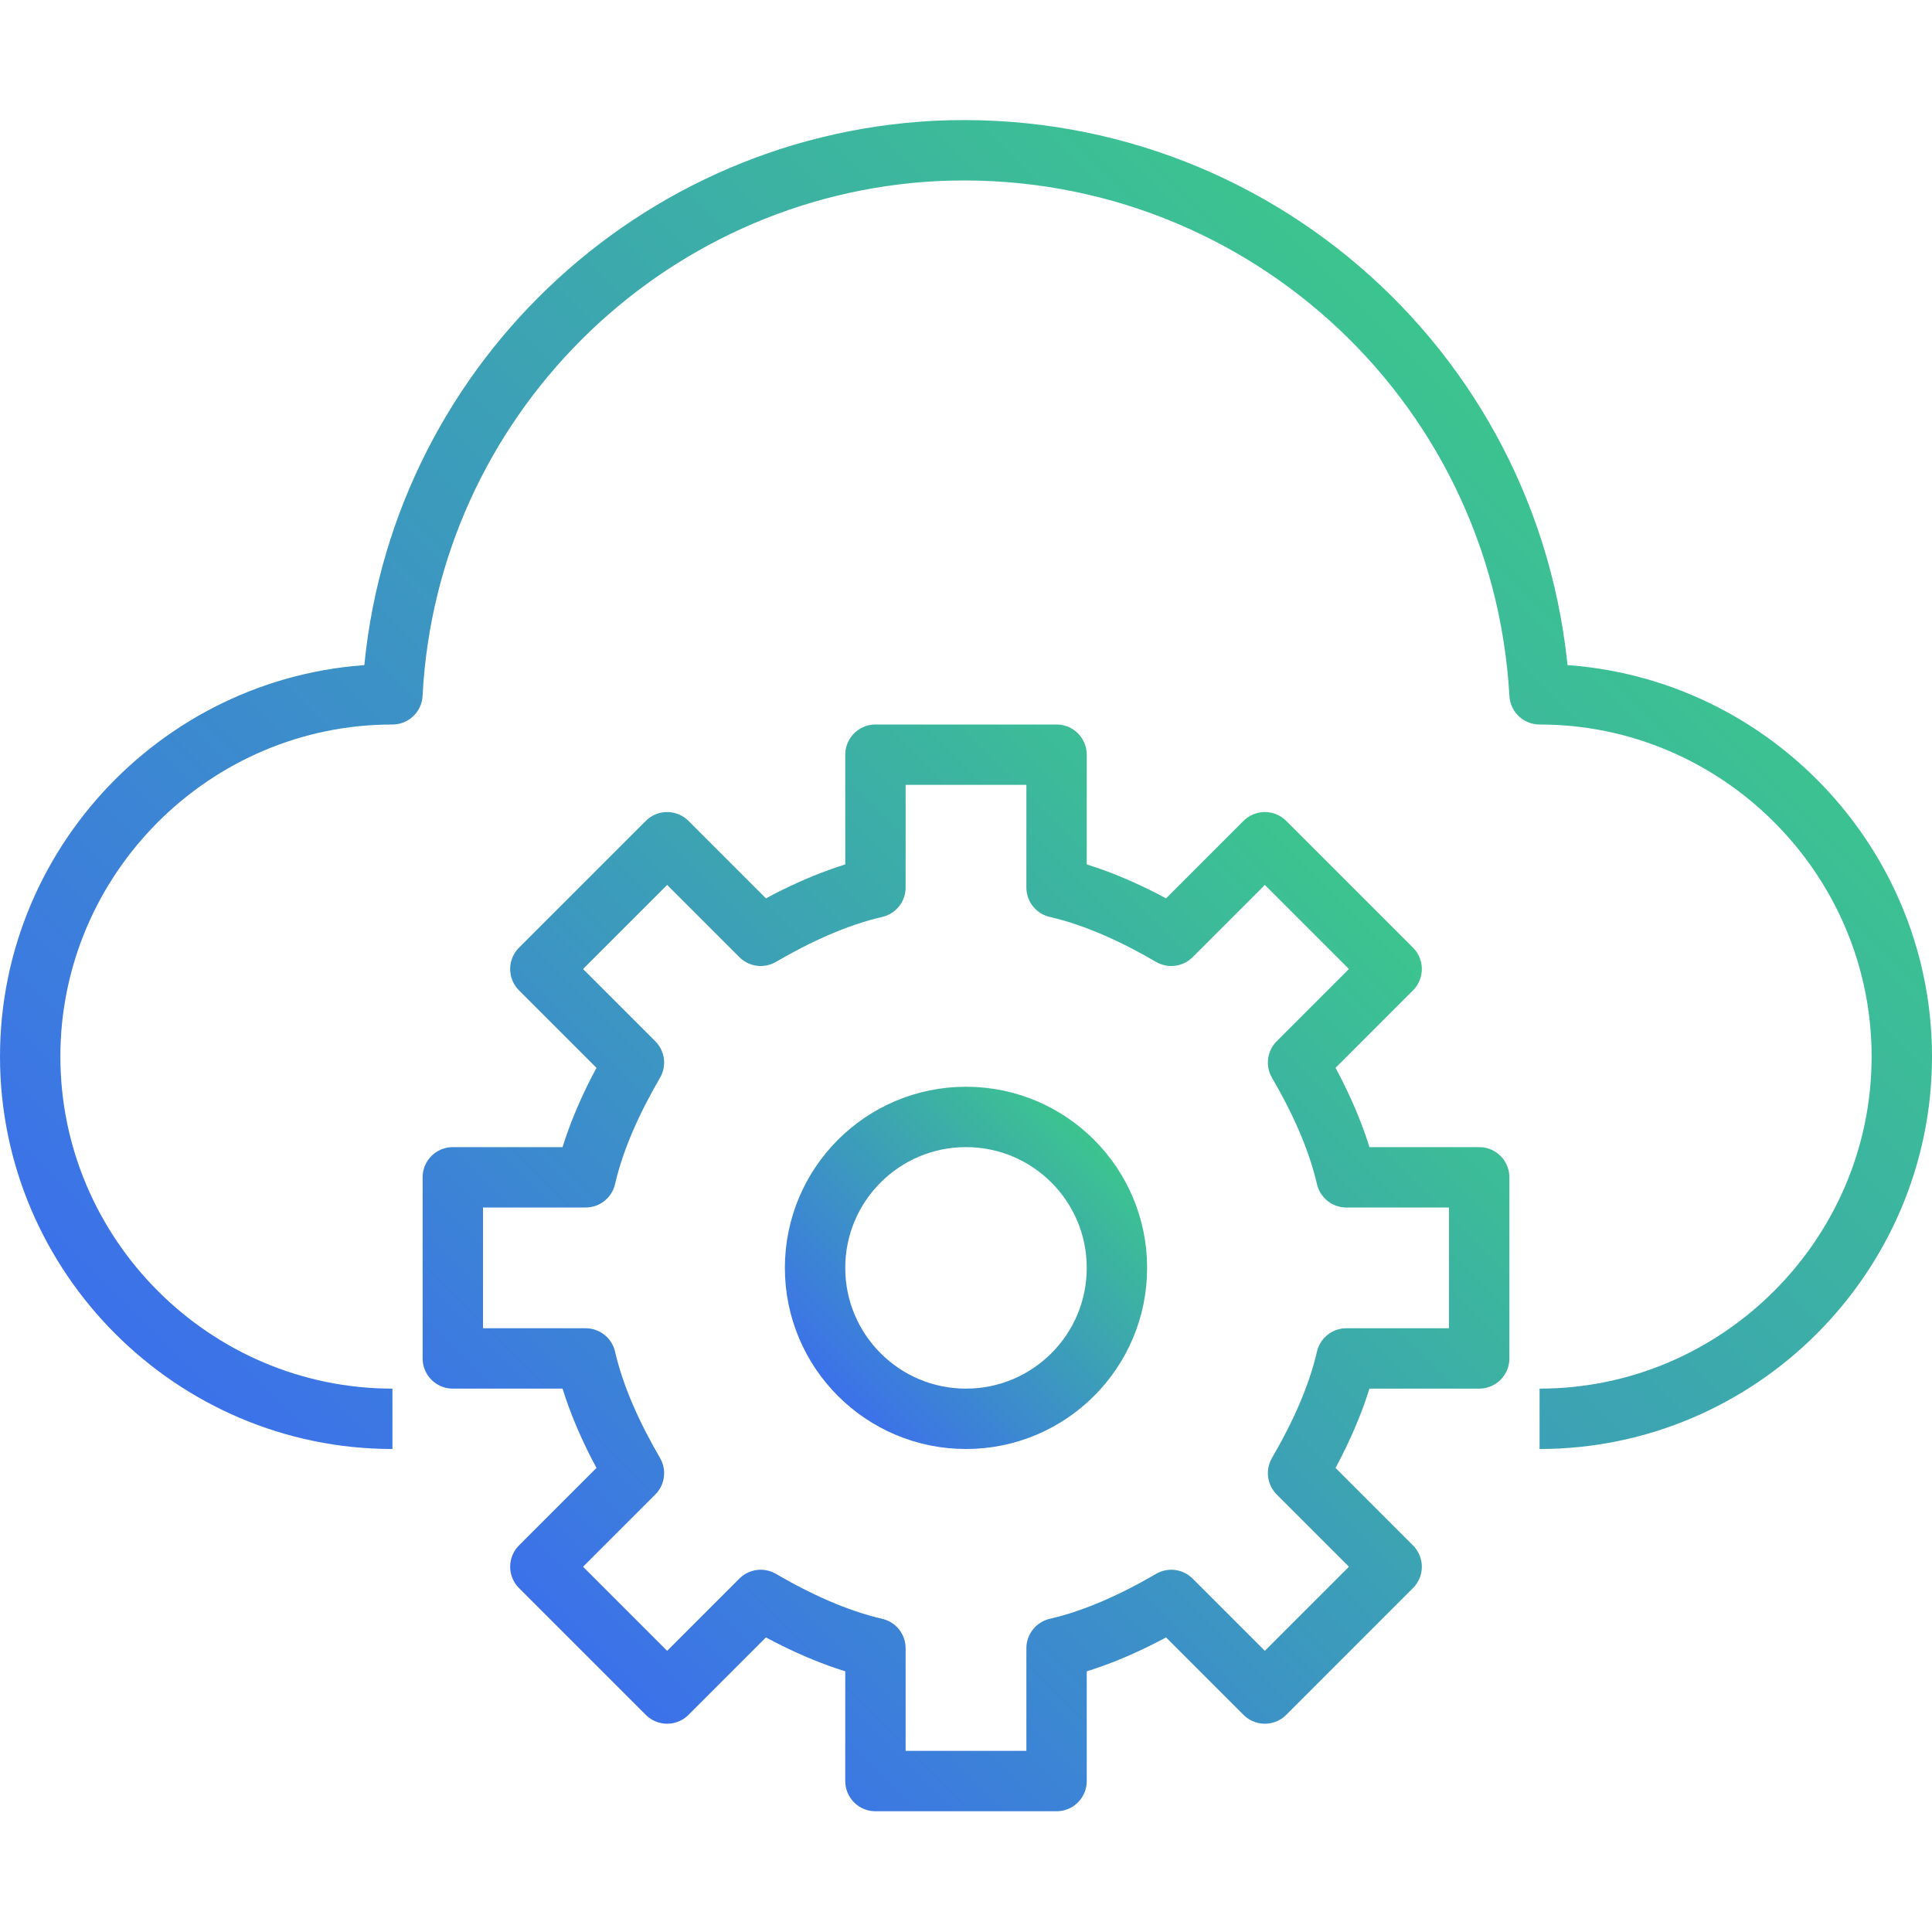<?xml version="1.0" encoding="utf-8"?>
<!-- Generator: Adobe Illustrator 25.0.0, SVG Export Plug-In . SVG Version: 6.00 Build 0)  -->
<svg version="1.1" baseProfile="basic" id="cloud-optimization"
	 xmlns="http://www.w3.org/2000/svg" xmlns:xlink="http://www.w3.org/1999/xlink" x="0px" y="0px" viewBox="0 0 64 64"
	 xml:space="preserve">
<style type="text/css">
	.st0{fill:none;stroke:url(#SVGID_1_);stroke-width:2;stroke-linejoin:round;}
	.st1{fill:none;stroke:url(#SVGID_2_);stroke-width:2;stroke-linejoin:round;}
	.st2{fill:none;stroke:url(#SVGID_3_);stroke-width:2;stroke-linejoin:round;}
</style>
<g>
	<linearGradient id="SVGID_1_" gradientUnits="userSpaceOnUse" x1="12.835" y1="53.221" x2="51.165" y2="14.891">
		<stop  offset="0" style="stop-color:#3C71EA"/>
		<stop  offset="1" style="stop-color:#3CC48F"/>
	</linearGradient>
	<path class="st0" d="M51,47c6.6,0,12-5.4,12-12s-5.4-12-12-12h0C50.4,12.5,41.5,4.5,31,5c-9.7,0.5-17.5,8.3-18,18h0
		C6.4,23,1,28.4,1,35s5.4,12,12,12"/>
	<linearGradient id="SVGID_2_" gradientUnits="userSpaceOnUse" x1="19.272" y1="54.729" x2="44.728" y2="29.273">
		<stop  offset="0" style="stop-color:#3C71EA"/>
		<stop  offset="1" style="stop-color:#3CC48F"/>
	</linearGradient>
	<path class="st1" d="M49,45v-6h-4.4c-0.3-1.3-0.9-2.6-1.6-3.8l3.1-3.1l-4.2-4.2l-3.1,3.1c-1.2-0.7-2.5-1.3-3.8-1.6V25h-6v4.4
		c-1.3,0.3-2.6,0.9-3.8,1.6l-3.1-3.1l-4.2,4.2l3.1,3.1c-0.7,1.2-1.3,2.5-1.6,3.8H15v6h4.4c0.3,1.3,0.9,2.6,1.6,3.8l-3.1,3.1l4.2,4.2
		l3.1-3.1c1.2,0.7,2.5,1.3,3.8,1.6V59h6v-4.4c1.3-0.3,2.6-0.9,3.8-1.6l3.1,3.1l4.2-4.2l-3.1-3.1c0.7-1.2,1.3-2.5,1.6-3.8H49z"/>
	<linearGradient id="SVGID_3_" gradientUnits="userSpaceOnUse" x1="27.757" y1="46.243" x2="36.243" y2="37.758">
		<stop  offset="0" style="stop-color:#3C71EA"/>
		<stop  offset="1" style="stop-color:#3CC48F"/>
	</linearGradient>
	<circle class="st2" cx="32" cy="42" r="5"/>
</g>
</svg>
